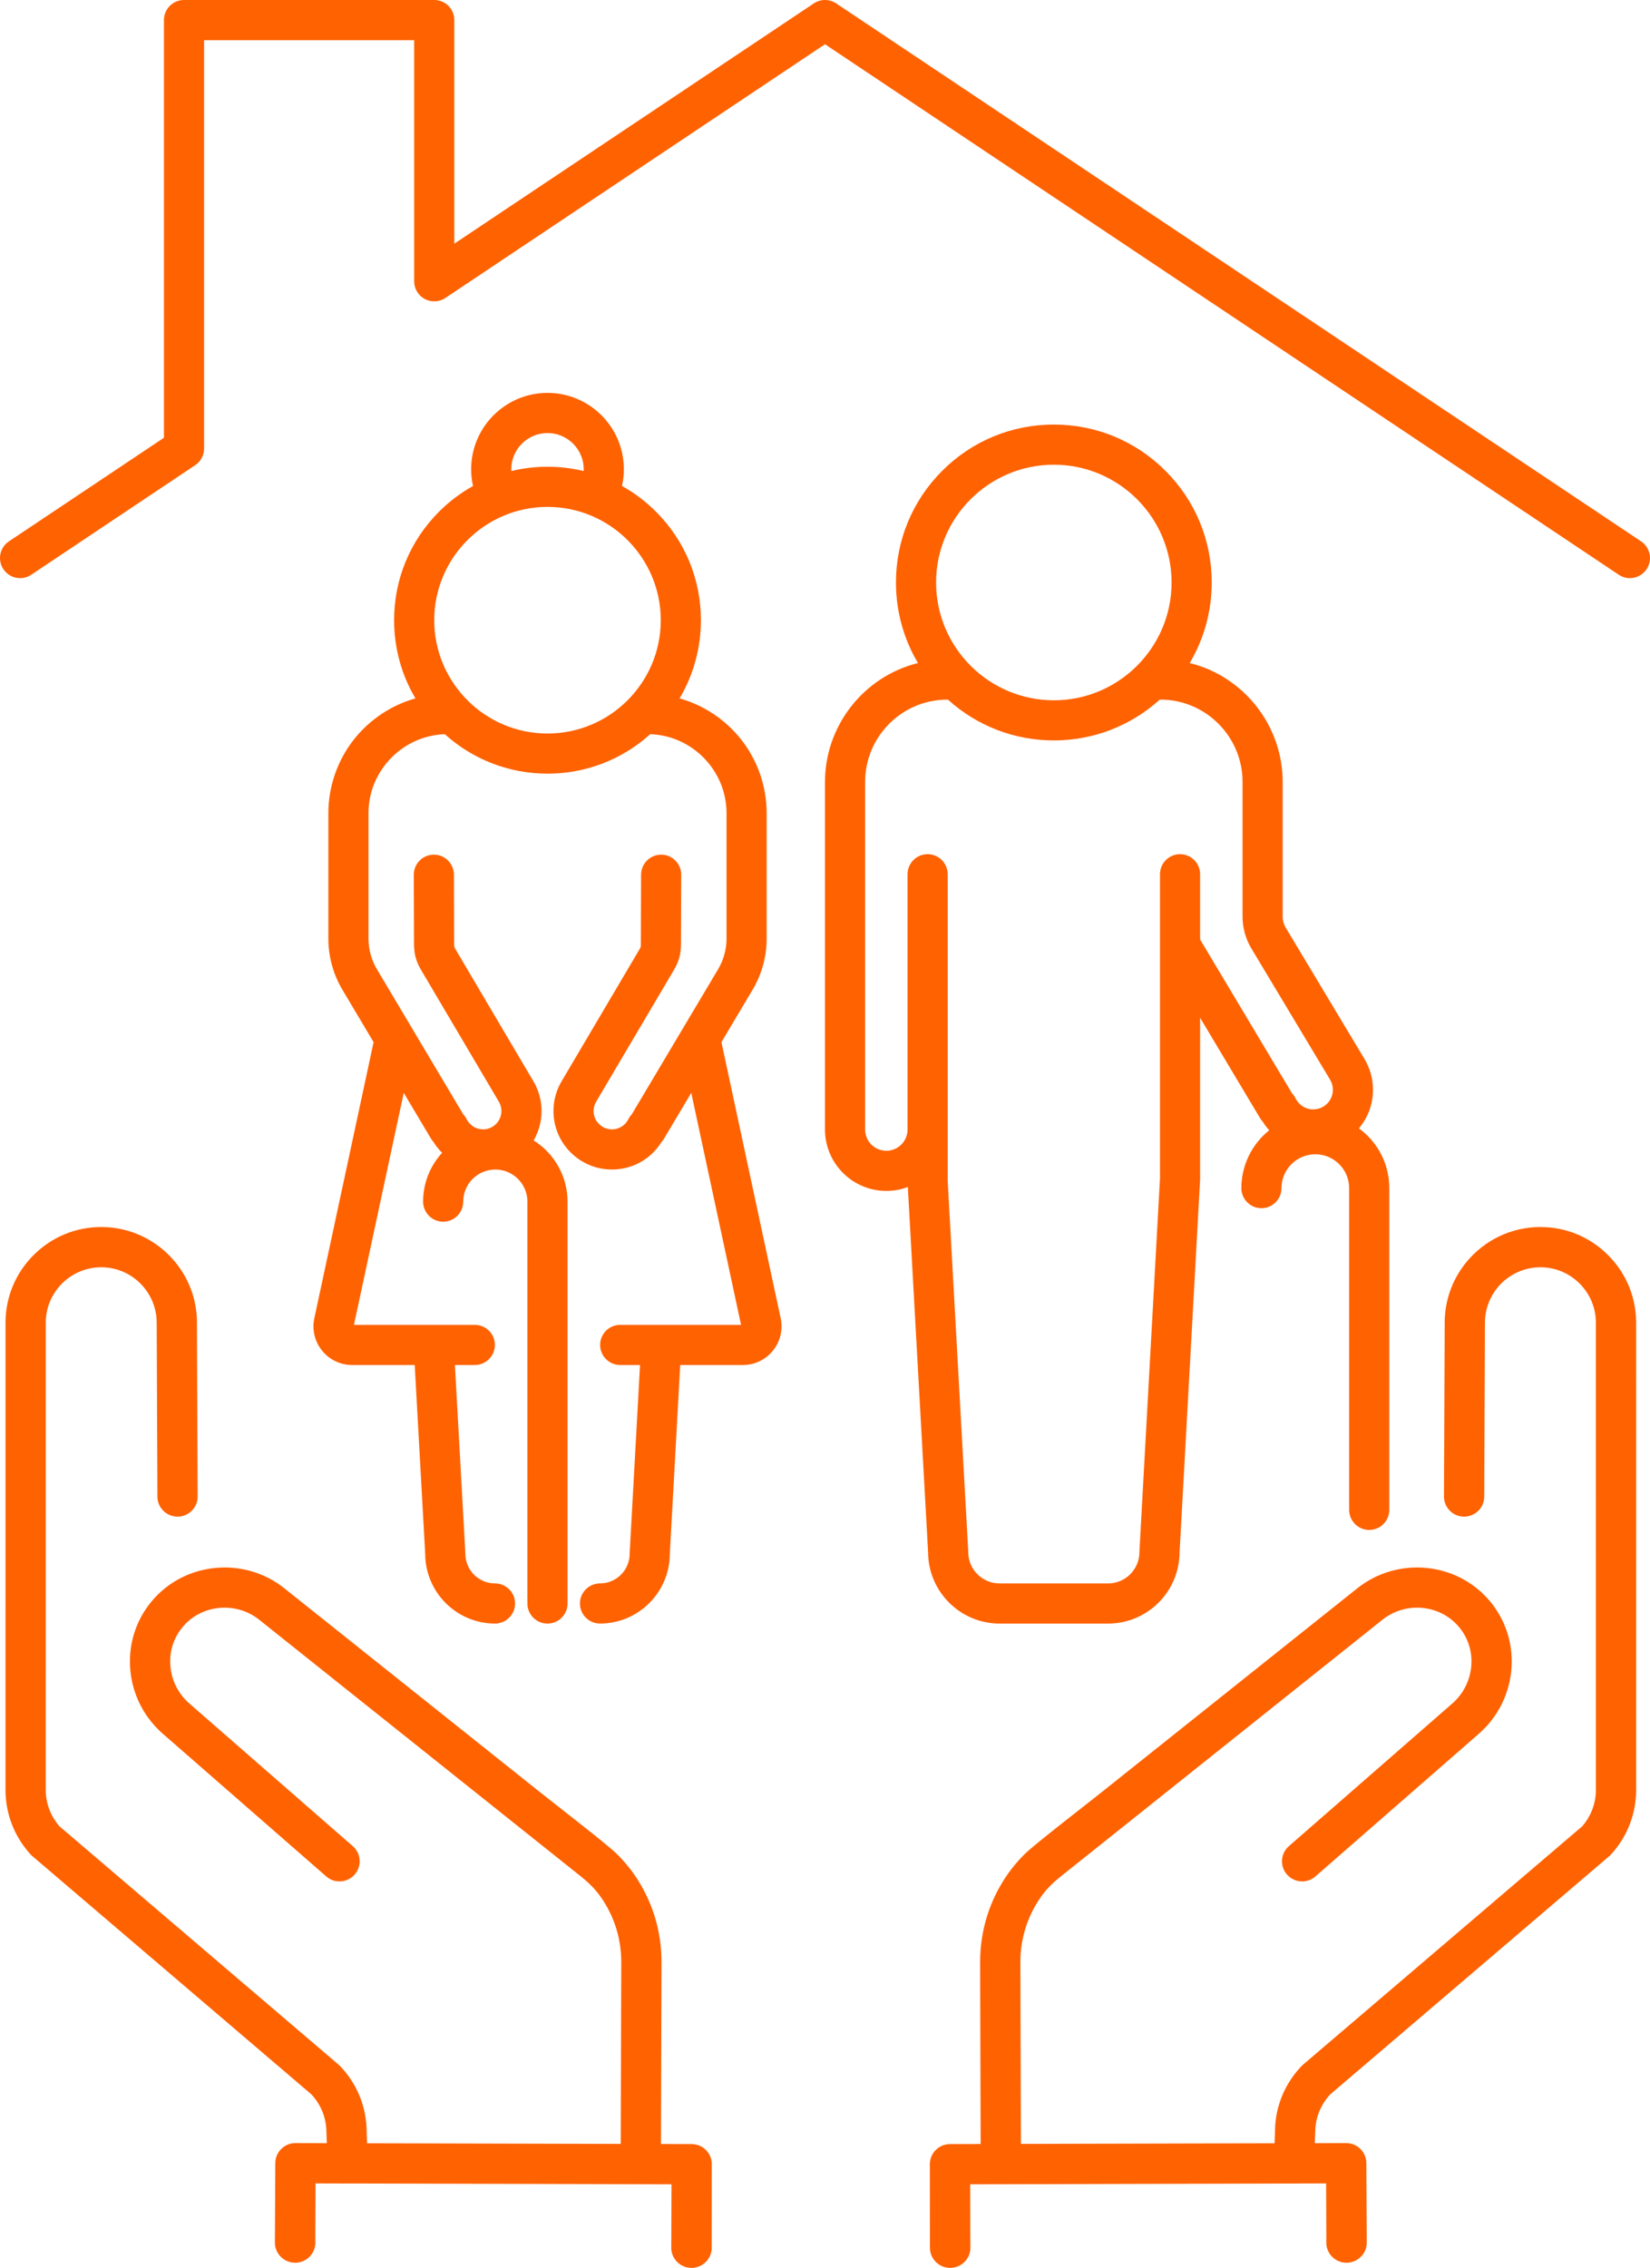 <?xml version="1.0" encoding="UTF-8" standalone="no"?><svg xmlns="http://www.w3.org/2000/svg" xmlns:xlink="http://www.w3.org/1999/xlink" fill="#000000" height="2440" preserveAspectRatio="xMidYMid meet" version="1" viewBox="0.0 0.0 1775.9 2440.0" width="1775.9" zoomAndPan="magnify"><defs><clipPath id="a"><path d="M 5 1320 L 769 1320 L 769 2439.961 L 5 2439.961 Z M 5 1320"/></clipPath><clipPath id="b"><path d="M 998 1320 L 1761 1320 L 1761 2439.961 L 998 2439.961 Z M 998 1320"/></clipPath><clipPath id="c"><path d="M 0 0 L 1775.891 0 L 1775.891 623 L 0 623 Z M 0 0"/></clipPath></defs><g><g clip-path="url(#a)" id="change1_5"><path d="M 36.336 1350.141 C 55.863 1330.711 81.746 1320.051 109.215 1320.121 C 140.129 1320.191 169.129 1334.031 188.781 1358.07 C 190.297 1359.93 191.77 1361.871 193.16 1363.84 C 205.461 1381.25 211.969 1401.691 211.977 1422.969 L 211.977 1423.289 L 212.746 1610.238 C 212.715 1615.961 210.449 1621.359 206.371 1625.41 C 202.273 1629.5 196.824 1631.738 191.027 1631.719 C 184.027 1631.711 177.434 1628.281 173.391 1622.559 C 170.781 1618.859 169.414 1614.559 169.434 1610.102 L 169.422 1608.941 C 169.395 1608.309 169.391 1607.73 169.41 1607.16 L 169.418 1606.852 L 168.652 1422.988 C 168.648 1410.68 164.871 1398.84 157.742 1388.75 C 156.934 1387.602 156.078 1386.48 155.203 1385.41 C 143.824 1371.48 127.02 1363.469 109.102 1363.43 C 93.184 1363.391 78.184 1369.57 66.867 1380.828 C 55.609 1392.031 49.355 1406.91 49.262 1422.738 L 49.258 1422.949 L 49.242 1925.531 C 49.172 1931.051 49.969 1936.711 51.602 1942.32 C 53.406 1948.57 56.27 1954.5 60.117 1959.949 C 61.25 1961.539 62.422 1963.051 63.602 1964.422 L 64.184 1965.059 L 363.871 2220.84 C 364.738 2221.57 365.312 2222.09 365.867 2222.66 C 369.5 2226.43 372.883 2230.52 375.91 2234.801 C 388.164 2252.148 394.645 2272.629 394.656 2294.031 L 394.656 2294.352 L 395.086 2305.898 L 668.094 2306.578 L 668.688 2111.301 C 668.758 2085.809 661.082 2061.422 646.492 2040.762 C 641.051 2033.051 634.629 2026.398 625.676 2019.18 C 624.594 2018.301 599.336 1998.148 548.453 1957.578 L 279.098 1742.73 C 253.91 1722.578 216.844 1726.102 196.473 1750.57 C 186.512 1762.559 181.891 1777.789 183.469 1793.449 C 184.488 1803.75 188.184 1813.648 194.141 1822.078 C 197.184 1826.391 200.809 1830.309 204.91 1833.738 L 205.555 1834.289 L 379.906 1986.43 C 381.051 1987.441 382.199 1988.73 383.129 1990.051 C 388.945 1998.289 388.328 2009.328 381.609 2016.898 C 377.488 2021.539 371.566 2024.191 365.367 2024.172 C 360.082 2024.16 355.027 2022.25 351.129 2018.789 L 176.641 1866.531 C 169.789 1860.738 163.762 1854.172 158.691 1846.98 C 148.473 1832.52 142.133 1815.488 140.355 1797.75 C 137.621 1770.449 145.723 1743.859 163.172 1722.879 C 198.566 1680.328 262.785 1674.121 306.324 1709.039 L 575.746 1923.82 L 582.586 1929.262 C 587.633 1933.27 594.289 1938.488 602.004 1944.531 L 602.289 1944.762 C 625.285 1962.77 656.781 1987.449 664.34 1995.039 C 671.258 2001.988 676.852 2008.59 681.949 2015.801 C 701.711 2043.789 712.105 2076.871 712 2111.449 L 711.414 2306.691 L 744.492 2306.77 C 751.004 2306.789 757.102 2309.691 761.227 2314.738 C 761.551 2315.141 761.859 2315.539 762.137 2315.941 C 764.73 2319.602 766.098 2323.91 766.102 2328.391 L 768.25 2328.461 L 766.102 2328.461 L 766.027 2418.191 L 766.02 2418.82 C 765.891 2425.578 762.445 2432.012 756.816 2435.98 C 747.512 2442.559 734.59 2440.801 727.391 2431.988 C 727.07 2431.602 726.75 2431.18 726.465 2430.781 C 723.602 2426.73 722.227 2422 722.492 2417.078 L 722.508 2416.531 L 722.73 2350.039 L 339.586 2349.07 L 339.371 2410.879 C 339.488 2412.32 339.461 2413.781 339.293 2415.211 C 338.566 2421.34 335.262 2426.898 330.227 2430.461 C 320.926 2437.02 308 2435.27 300.805 2426.461 C 300.473 2426.059 300.156 2425.641 299.887 2425.262 C 297.195 2421.461 295.816 2417.07 295.879 2412.551 L 296.305 2327.211 C 296.375 2315.32 306.121 2305.672 318.031 2305.699 L 351.762 2305.789 L 351.34 2294.078 C 351.332 2281.691 347.578 2269.84 340.469 2259.789 C 339.004 2257.711 337.383 2255.699 335.656 2253.82 L 335.562 2253.719 L 334.664 2252.859 L 34.789 1996.922 L 34.352 1996.531 C 34.258 1996.441 34.113 1996.301 33.992 1996.18 L 33.488 1995.691 C 33.352 1995.559 33.262 1995.469 33.152 1995.371 L 32.539 1994.719 C 29.816 1991.719 27.207 1988.461 24.816 1985.078 C 18.145 1975.621 13.152 1965.281 9.98 1954.34 C 7.289 1945.031 5.922 1935.289 5.926 1925.41 L 5.949 1422.461 C 6.109 1395.16 16.902 1369.469 36.336 1350.141" fill="#ff6201"/></g><g clip-path="url(#b)" id="change1_4"><path d="M 1004.777 2315.941 C 1005.059 2315.539 1005.359 2315.141 1005.688 2314.738 C 1009.809 2309.691 1015.906 2306.789 1022.418 2306.77 L 1055.496 2306.691 L 1054.906 2111.449 C 1054.809 2076.871 1065.199 2043.789 1084.973 2015.801 C 1090.062 2008.59 1095.656 2001.992 1102.582 1995.039 C 1110.133 1987.453 1141.629 1962.77 1164.617 1944.762 L 1164.91 1944.531 C 1172.621 1938.492 1179.277 1933.27 1184.324 1929.262 L 1191.172 1923.82 L 1460.582 1709.043 C 1504.133 1674.121 1568.348 1680.332 1603.742 1722.879 C 1621.188 1743.863 1629.289 1770.453 1626.559 1797.75 C 1624.773 1815.492 1618.434 1832.52 1608.215 1846.98 C 1603.145 1854.172 1597.117 1860.742 1590.277 1866.531 L 1415.789 2018.793 C 1411.891 2022.25 1406.824 2024.16 1401.551 2024.172 C 1395.352 2024.191 1389.43 2021.539 1385.301 2016.902 C 1378.582 2009.332 1377.965 1998.289 1383.789 1990.051 C 1384.719 1988.73 1385.852 1987.441 1387.008 1986.43 L 1561.359 1834.289 L 1561.996 1833.742 C 1566.113 1830.312 1569.73 1826.391 1572.766 1822.082 C 1578.73 1813.652 1582.426 1803.75 1583.453 1793.449 C 1585.02 1777.793 1580.406 1762.562 1570.434 1750.57 C 1550.066 1726.102 1513 1722.582 1487.816 1742.73 L 1218.461 1957.582 C 1167.578 1998.152 1142.32 2018.301 1141.238 2019.18 C 1132.281 2026.398 1125.863 2033.051 1120.418 2040.762 C 1105.824 2061.422 1098.152 2085.809 1098.23 2111.301 L 1098.812 2306.578 L 1371.832 2305.898 L 1372.262 2294.352 L 1372.262 2294.031 C 1372.262 2272.629 1378.746 2252.148 1391.008 2234.801 C 1394.031 2230.52 1397.414 2226.43 1401.043 2222.66 C 1401.594 2222.09 1402.176 2221.57 1403.043 2220.84 L 1702.723 1965.062 L 1703.305 1964.422 C 1704.484 1963.051 1705.66 1961.539 1706.797 1959.949 C 1710.641 1954.5 1713.504 1948.57 1715.309 1942.32 C 1716.953 1936.711 1717.738 1931.051 1717.664 1925.531 L 1717.652 1422.953 L 1717.645 1422.742 C 1717.555 1406.914 1711.312 1392.031 1700.043 1380.832 C 1688.723 1369.57 1673.727 1363.391 1657.801 1363.434 C 1639.898 1363.473 1623.09 1371.48 1611.703 1385.41 C 1610.828 1386.48 1609.973 1387.602 1609.164 1388.75 C 1602.035 1398.844 1598.262 1410.68 1598.254 1422.992 L 1597.496 1606.852 L 1597.496 1607.16 C 1597.516 1607.73 1597.516 1608.312 1597.484 1608.941 L 1597.473 1610.102 C 1597.496 1614.562 1596.125 1618.863 1593.531 1622.562 C 1589.48 1628.281 1582.891 1631.711 1575.891 1631.723 C 1570.086 1631.742 1564.641 1629.5 1560.535 1625.41 C 1556.465 1621.363 1554.195 1615.961 1554.164 1610.242 L 1554.941 1423.293 L 1554.941 1422.973 C 1554.953 1401.691 1561.445 1381.25 1573.75 1363.844 C 1575.145 1361.871 1576.613 1359.934 1578.125 1358.078 C 1597.789 1334.027 1626.785 1320.188 1657.695 1320.125 C 1685.168 1320.047 1711.043 1330.711 1730.574 1350.148 C 1750.012 1369.473 1760.805 1395.164 1760.965 1422.461 L 1760.988 1925.41 C 1760.988 1935.293 1759.625 1945.031 1756.926 1954.34 C 1753.758 1965.281 1748.77 1975.621 1742.09 1985.082 C 1739.703 1988.461 1737.102 1991.723 1734.379 1994.723 L 1733.762 1995.371 C 1733.652 1995.473 1733.555 1995.559 1733.426 1995.691 L 1732.918 1996.18 C 1732.801 1996.301 1732.66 1996.441 1732.551 1996.531 L 1732.121 1996.922 L 1432.242 2252.859 L 1431.348 2253.719 L 1431.262 2253.82 C 1429.531 2255.699 1427.91 2257.711 1426.441 2259.789 C 1419.332 2269.84 1415.574 2281.691 1415.574 2294.078 L 1415.141 2305.789 L 1448.883 2305.699 C 1460.789 2305.672 1470.531 2315.32 1470.609 2327.211 L 1471.039 2412.551 C 1471.094 2417.07 1469.723 2421.461 1467.031 2425.262 C 1466.762 2425.641 1466.438 2426.059 1466.102 2426.461 C 1458.906 2435.27 1445.984 2437.02 1436.684 2430.461 C 1431.648 2426.898 1428.344 2421.34 1427.621 2415.211 C 1427.445 2413.781 1427.426 2412.32 1427.535 2410.879 L 1427.328 2349.07 L 1044.188 2350.039 L 1044.406 2416.531 L 1044.418 2417.078 C 1044.688 2422 1043.309 2426.73 1040.449 2430.781 C 1040.168 2431.18 1039.848 2431.602 1039.527 2431.988 C 1032.328 2440.801 1019.398 2442.559 1010.098 2435.98 C 1004.469 2432.012 1001.027 2425.578 1000.891 2418.82 L 1000.891 2418.191 L 1000.809 2328.461 L 998.66 2328.461 L 1000.809 2328.391 C 1000.82 2323.91 1002.188 2319.602 1004.777 2315.941" fill="#ff6201"/></g><g id="change1_1"><path d="M 931.137 841.219 C 931.137 792.406 970.852 752.691 1019.66 752.691 C 1019.852 752.691 1020.043 752.68 1020.23 752.68 C 1051.492 781.027 1091.91 796.613 1134.242 796.613 C 1176.582 796.613 1216.996 781.027 1248.266 752.68 C 1248.449 752.68 1248.641 752.68 1248.824 752.68 C 1297.637 752.68 1337.352 792.406 1337.352 841.219 L 1337.352 986.102 C 1337.352 998.184 1340.648 1010.031 1346.852 1020.398 L 1431.461 1161.41 C 1433.504 1164.723 1434.586 1168.543 1434.586 1172.473 C 1434.586 1184.113 1425.098 1193.594 1413.453 1193.594 C 1405.387 1193.594 1398.137 1189.102 1394.523 1181.875 C 1393.535 1179.895 1392.258 1178.094 1390.738 1176.512 L 1291.688 1010.824 L 1291.688 940.586 C 1291.688 928.672 1282.016 918.988 1270.105 918.988 C 1258.191 918.988 1248.496 928.672 1248.496 940.586 L 1248.496 1267.797 L 1226.402 1668.52 C 1226.375 1668.918 1226.375 1669.309 1226.375 1669.711 L 1226.375 1669.859 C 1226.375 1688.461 1211.242 1703.578 1192.652 1703.578 L 1075.844 1703.578 C 1057.242 1703.578 1042.121 1688.461 1042.121 1669.859 C 1042.121 1669.668 1042.113 1669.48 1042.113 1669.289 L 1042.102 1668.98 C 1042.102 1668.77 1042.09 1668.559 1042.082 1668.348 L 1019.992 1270.148 L 1019.992 940.586 C 1019.992 928.672 1010.301 918.988 998.395 918.988 C 986.484 918.988 976.797 928.672 976.797 940.586 L 976.797 1215.227 C 976.797 1227.848 966.555 1238.09 953.969 1238.09 C 941.379 1238.09 931.137 1227.848 931.137 1215.262 Z M 1260.98 626.691 C 1260.98 696.578 1204.133 753.434 1134.242 753.434 C 1064.363 753.434 1007.512 696.578 1007.512 626.691 C 1007.512 556.82 1064.363 499.965 1134.242 499.965 C 1204.133 499.965 1260.98 556.82 1260.98 626.691 Z M 887.949 841.219 L 887.949 1215.262 C 887.949 1251.668 917.562 1281.277 953.969 1281.277 C 961.973 1281.277 969.734 1279.879 977.117 1277.086 L 998.93 1670.32 C 999.176 1712.488 1033.652 1746.77 1075.844 1746.77 L 1192.652 1746.77 C 1234.832 1746.77 1269.312 1712.488 1269.559 1670.328 L 1291.664 1269.578 C 1291.676 1269.18 1291.688 1268.789 1291.688 1268.387 L 1291.688 1094.992 L 1356.148 1202.852 C 1356.902 1204.094 1357.777 1205.273 1358.789 1206.379 C 1360.93 1209.836 1363.375 1213.07 1366.09 1216.039 C 1347.219 1231.117 1336.074 1254.066 1336.074 1278.277 C 1336.074 1290.188 1345.758 1299.867 1357.668 1299.867 C 1369.566 1299.867 1379.266 1290.188 1379.266 1278.277 C 1379.266 1258.188 1395.605 1241.848 1415.68 1241.848 C 1435.766 1241.848 1452.109 1258.188 1452.109 1278.277 L 1452.109 1624.438 C 1452.109 1636.348 1461.805 1646.039 1473.703 1646.039 C 1485.613 1646.039 1495.301 1636.348 1495.301 1624.438 L 1495.301 1278.277 C 1495.301 1252.699 1483.145 1228.969 1462.559 1213.961 C 1472.402 1202.352 1477.766 1187.777 1477.766 1172.473 C 1477.766 1160.523 1474.457 1148.855 1468.215 1138.734 L 1468.156 1138.625 L 1383.887 998.184 C 1381.699 994.531 1380.543 990.359 1380.543 986.102 L 1380.543 841.219 C 1380.543 780.711 1338.785 727.773 1280.496 713.344 C 1296.008 687.258 1304.172 657.414 1304.172 626.691 C 1304.172 581.312 1286.492 538.629 1254.398 506.547 C 1222.301 474.449 1179.633 456.773 1134.242 456.773 C 1088.863 456.773 1046.191 474.449 1014.094 506.547 C 982 538.629 964.324 581.312 964.324 626.691 C 964.324 657.414 972.496 687.258 988.004 713.344 C 929.715 727.773 887.949 780.711 887.949 841.219" fill="#ff6201"/></g><g id="change1_2"><path d="M 711.195 667.262 C 711.195 734.488 656.508 789.176 589.281 789.176 C 522.062 789.176 467.371 734.488 467.371 667.262 C 467.371 600.051 522.062 545.359 589.281 545.359 C 656.508 545.359 711.195 600.051 711.195 667.262 Z M 628.273 504.891 C 628.273 505.512 628.258 506.141 628.23 506.773 C 615.535 503.715 602.457 502.168 589.281 502.168 C 576.109 502.168 563.031 503.715 550.336 506.773 C 550.305 506.141 550.289 505.512 550.289 504.891 C 550.289 483.383 567.781 465.895 589.281 465.895 C 610.781 465.895 628.273 483.383 628.273 504.891 Z M 732.125 1468.582 L 799.539 1468.582 C 812.172 1468.582 823.973 1462.953 831.914 1453.121 C 839.855 1443.301 842.887 1430.582 840.238 1418.223 L 776.477 1121.219 L 810.004 1064.887 C 819.91 1048.227 825.148 1029.191 825.148 1009.812 L 825.148 874.816 C 825.148 845.809 815.145 817.355 796.973 794.734 C 780.172 773.805 757.051 758.547 731.426 751.383 C 746.461 726.059 754.387 697.09 754.387 667.262 C 754.387 623.168 737.211 581.707 706.027 550.523 C 695.094 539.594 682.809 530.301 669.469 522.863 C 670.793 516.945 671.465 510.918 671.465 504.891 C 671.465 459.57 634.598 422.703 589.281 422.703 C 543.969 422.703 507.102 459.57 507.102 504.891 C 507.102 510.918 507.773 516.945 509.098 522.863 C 495.758 530.301 483.469 539.594 472.539 550.523 C 441.355 581.707 424.18 623.168 424.18 667.262 C 424.18 697.09 432.102 726.059 447.141 751.383 C 421.516 758.547 398.395 773.805 381.594 794.734 C 363.422 817.355 353.414 845.809 353.414 874.816 L 353.414 1009.812 C 353.414 1029.18 358.652 1048.227 368.562 1064.887 L 402.094 1121.219 L 338.328 1418.223 C 335.68 1430.582 338.715 1443.293 346.652 1453.121 C 354.594 1462.953 366.395 1468.582 379.027 1468.582 L 446.371 1468.582 L 457.66 1672.09 C 457.91 1713.262 491.586 1746.742 532.77 1746.742 C 544.68 1746.742 554.367 1737.051 554.367 1725.141 C 554.367 1713.242 544.68 1703.551 532.77 1703.551 C 515.168 1703.551 500.852 1689.23 500.852 1671.629 C 500.852 1671.441 500.848 1671.25 500.844 1671.062 L 500.836 1670.75 C 500.828 1670.551 500.82 1670.34 500.809 1670.129 L 489.629 1468.582 L 511.051 1468.582 C 522.961 1468.582 532.645 1458.891 532.645 1446.992 C 532.645 1435.082 522.961 1425.391 511.051 1425.391 L 380.965 1425.391 L 434.555 1175.773 L 463.883 1225.051 C 464.625 1226.293 465.504 1227.473 466.5 1228.57 C 469.156 1232.852 472.293 1236.781 475.855 1240.293 C 462.625 1254.672 455.387 1273.172 455.387 1292.801 C 455.387 1304.711 465.07 1314.402 476.98 1314.402 C 488.887 1314.402 498.574 1304.711 498.574 1292.801 C 498.574 1273.762 514.07 1258.262 533.113 1258.262 C 552.156 1258.262 567.652 1273.762 567.652 1292.801 L 567.652 1725.18 C 567.652 1737.09 577.34 1746.77 589.246 1746.77 C 601.152 1746.77 610.84 1737.09 610.84 1725.18 L 610.84 1292.801 C 610.84 1266.02 596.953 1241.133 574.344 1226.941 C 579.934 1217.363 582.871 1206.512 582.871 1195.34 C 582.871 1183.656 579.641 1172.246 573.531 1162.344 L 490.812 1022.25 C 488.809 1018.922 488.809 1018.922 488.809 1015.023 L 488.559 941.027 C 488.516 929.16 478.832 919.492 466.965 919.492 C 461.121 919.52 455.707 921.785 451.641 925.879 C 447.578 929.965 445.348 935.398 445.367 941.164 L 445.617 1015.047 C 445.617 1026.719 447.742 1034.414 453.738 1044.426 L 536.543 1184.645 C 536.586 1184.719 536.641 1184.805 536.695 1184.895 L 536.773 1185.016 C 538.672 1188.086 539.68 1191.676 539.68 1195.34 C 539.68 1206.223 530.828 1215.07 519.945 1215.07 C 512.402 1215.07 505.625 1210.883 502.258 1204.121 C 501.289 1202.184 500.043 1200.398 498.547 1198.84 L 405.68 1042.793 C 399.742 1032.82 396.605 1021.41 396.605 1009.812 L 396.605 874.816 C 396.605 829.176 433.324 791.406 478.766 789.918 C 509.098 817.309 548.281 832.367 589.281 832.367 C 630.285 832.367 669.469 817.309 699.801 789.918 C 745.238 791.406 781.961 829.176 781.961 874.816 L 781.961 1009.812 C 781.961 1021.41 778.824 1032.82 772.887 1042.793 L 680.02 1198.84 C 678.523 1200.414 677.277 1202.184 676.309 1204.121 C 672.938 1210.883 666.16 1215.07 658.621 1215.07 C 647.738 1215.07 638.883 1206.223 638.883 1195.34 C 638.883 1191.676 639.895 1188.086 641.801 1185.004 L 641.859 1184.906 C 641.934 1184.793 641.984 1184.707 642.031 1184.633 L 724.84 1044.402 C 730.82 1034.414 732.945 1026.719 732.949 1015.047 L 733.199 941.164 C 733.215 935.398 730.988 929.965 726.922 925.879 C 722.859 921.785 717.445 919.52 711.676 919.492 C 699.734 919.492 690.047 929.16 690.008 941.027 L 689.758 1014.949 C 689.758 1018.922 689.758 1018.922 687.758 1022.262 L 687.699 1022.348 L 605.035 1162.344 C 598.926 1172.246 595.695 1183.656 595.695 1195.34 C 595.695 1230.043 623.926 1258.262 658.621 1258.262 C 680.586 1258.262 700.535 1247.172 712.062 1228.57 C 713.062 1227.473 713.945 1226.293 714.684 1225.051 L 744.012 1175.773 L 797.602 1425.391 L 667.516 1425.391 C 655.609 1425.391 645.922 1435.082 645.922 1446.992 C 645.922 1458.891 655.609 1468.582 667.516 1468.582 L 688.871 1468.582 L 677.746 1670.293 C 677.723 1670.68 677.711 1671.082 677.711 1671.48 L 677.711 1671.629 C 677.711 1689.23 663.395 1703.551 645.793 1703.551 C 633.883 1703.551 624.195 1713.242 624.195 1725.141 C 624.195 1737.051 633.883 1746.742 645.793 1746.742 C 686.977 1746.742 720.648 1713.27 720.898 1672.102 L 732.125 1468.582" fill="#ff6201"/></g><g clip-path="url(#c)" id="change1_3"><path d="M 9.605 582.434 L 176.438 470.973 L 176.438 21.609 C 176.438 9.68 186.109 0.008 198.047 0.008 L 467.371 0.008 C 479.305 0.008 488.98 9.68 488.98 21.609 L 488.98 262.168 L 875.941 3.648 C 883.207 -1.203 892.684 -1.203 899.949 3.648 L 1766.273 582.434 C 1776.211 589.051 1778.875 602.477 1772.246 612.402 C 1768.082 618.629 1761.242 622.012 1754.254 622.012 C 1750.137 622.012 1745.961 620.832 1742.277 618.359 L 887.945 47.598 L 479.484 320.488 C 479.461 320.5 479.438 320.516 479.41 320.531 L 479.375 320.562 C 479.305 320.605 479.23 320.637 479.164 320.68 C 478.637 321.027 478.098 321.355 477.543 321.656 C 477.336 321.758 477.125 321.848 476.918 321.953 C 476.492 322.164 476.07 322.371 475.629 322.551 C 475.328 322.688 475.023 322.777 474.719 322.898 C 474.363 323.016 474.012 323.152 473.648 323.27 C 473.262 323.391 472.875 323.465 472.488 323.57 C 472.191 323.645 471.902 323.719 471.605 323.781 C 471.121 323.887 470.633 323.945 470.141 324.004 C 469.93 324.035 469.723 324.078 469.508 324.094 C 468.867 324.152 468.219 324.184 467.578 324.199 C 467.508 324.199 467.441 324.199 467.371 324.199 C 467.367 324.199 467.359 324.199 467.355 324.199 C 466.629 324.199 465.906 324.168 465.188 324.094 C 464.848 324.051 464.516 323.988 464.18 323.945 C 463.828 323.887 463.473 323.855 463.125 323.781 C 462.645 323.676 462.176 323.555 461.703 323.422 C 461.5 323.375 461.297 323.332 461.094 323.27 C 460.652 323.137 460.219 322.973 459.789 322.809 C 459.562 322.719 459.332 322.641 459.105 322.551 C 458.742 322.402 458.395 322.223 458.035 322.059 C 457.754 321.922 457.465 321.789 457.184 321.656 C 456.906 321.504 456.648 321.34 456.379 321.176 C 456.035 320.965 455.691 320.77 455.359 320.547 C 455.164 320.426 454.977 320.277 454.785 320.129 C 454.406 319.859 454.027 319.59 453.664 319.289 C 453.508 319.168 453.367 319.02 453.215 318.898 C 452.84 318.57 452.465 318.242 452.113 317.898 C 451.883 317.656 451.672 317.402 451.453 317.164 C 451.203 316.895 450.941 316.641 450.703 316.34 C 450.246 315.785 449.816 315.219 449.414 314.617 C 449.41 314.605 449.406 314.605 449.402 314.605 C 449.359 314.527 449.32 314.453 449.277 314.379 C 448.934 313.855 448.605 313.316 448.309 312.762 C 448.199 312.566 448.113 312.359 448.012 312.148 C 447.801 311.715 447.586 311.297 447.402 310.848 C 447.281 310.547 447.188 310.262 447.078 309.965 C 446.945 309.605 446.809 309.246 446.695 308.871 C 446.582 308.496 446.496 308.105 446.402 307.734 C 446.328 307.434 446.242 307.133 446.184 306.82 C 446.086 306.34 446.027 305.875 445.965 305.398 C 445.934 305.172 445.891 304.949 445.871 304.723 C 445.809 304.094 445.781 303.465 445.773 302.84 C 445.773 302.762 445.762 302.672 445.762 302.598 L 445.762 302.555 C 445.762 302.523 445.762 302.492 445.762 302.465 L 445.762 43.227 L 219.656 43.227 L 219.656 482.531 C 219.656 482.531 219.652 482.543 219.652 482.543 C 219.652 483.262 219.617 483.98 219.547 484.699 C 219.508 485.074 219.438 485.434 219.383 485.793 C 219.332 486.121 219.297 486.453 219.234 486.766 C 219.137 487.258 219.004 487.738 218.875 488.219 C 218.82 488.414 218.781 488.605 218.723 488.801 C 218.586 489.25 218.422 489.684 218.258 490.117 C 218.172 490.344 218.102 490.566 218.012 490.793 C 217.859 491.152 217.684 491.512 217.512 491.871 C 217.375 492.141 217.25 492.438 217.102 492.707 C 216.953 492.992 216.785 493.246 216.625 493.516 C 216.422 493.859 216.23 494.207 216.008 494.535 C 215.875 494.73 215.723 494.926 215.582 495.117 C 215.312 495.492 215.047 495.867 214.75 496.227 C 214.621 496.391 214.473 496.539 214.34 496.691 C 214.02 497.066 213.695 497.438 213.344 497.781 C 213.113 498.023 212.855 498.23 212.613 498.457 C 212.344 498.695 212.086 498.949 211.801 499.191 C 211.246 499.656 210.664 500.074 210.062 500.477 C 210.059 500.492 210.055 500.492 210.051 500.492 L 33.617 618.359 C 29.93 620.832 25.758 622.012 21.633 622.012 C 14.656 622.012 7.809 618.629 3.645 612.402 C -2.988 602.477 -0.316 589.051 9.605 582.434" fill="#ff6201"/></g></g></svg>